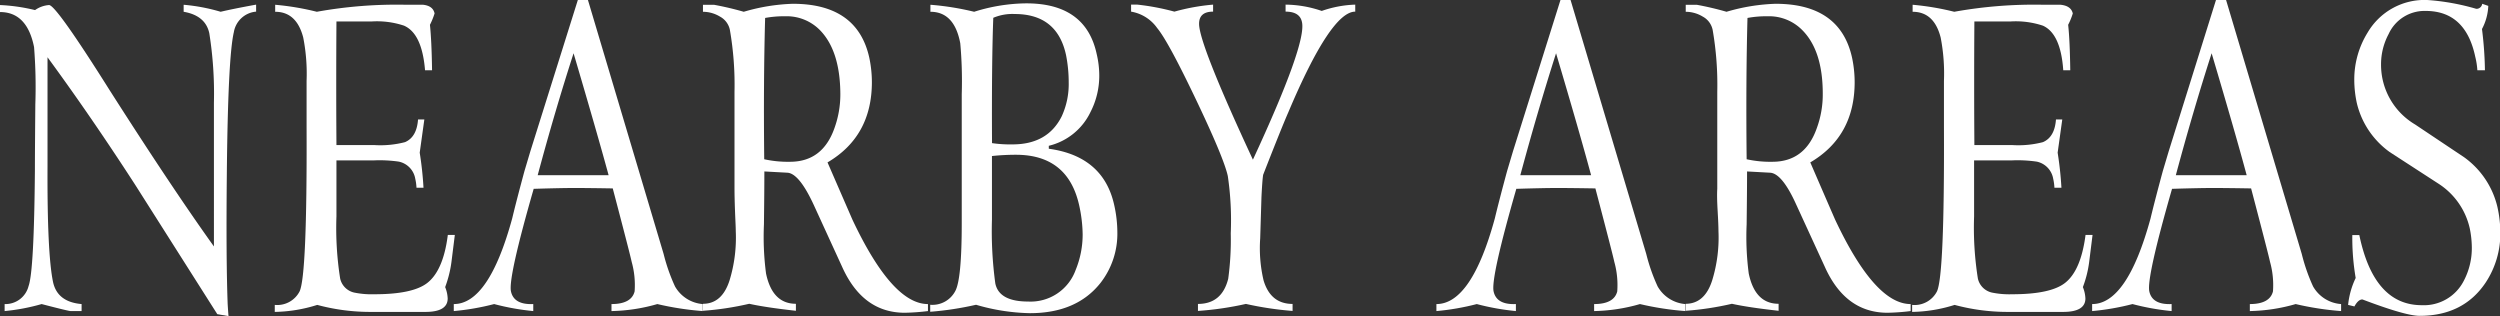 <svg xmlns="http://www.w3.org/2000/svg" viewBox="0 0 356.67 45.12"><rect x="0" y="0" width="356.67" height="45.12" fill="#333333" stroke="none"/><defs><style>.cls-1{fill:#fff;}</style></defs><g id="レイヤー_2" data-name="レイヤー 2"><g id="レイヤー_1-2" data-name="レイヤー 1"><path class="cls-1" d="M36.54.66v1a3.52,3.52,0,0,0-3.18,2.94q-.84,3.6-1,20.34-.12,11.94.12,18.42.06,1,.12,1.74L31,44.82,19.27,26.34Q13,16.65,6.78,8.17v15.5q-.06,12.44.78,16.53.6,2.88,4.08,3.18v1H10.08q-.3,0-4.14-1a28.8,28.8,0,0,1-5.28,1v-1A3.4,3.4,0,0,0,4.08,40.8q.78-2.16.9-16.56,0-2.58.06-9.36a72.55,72.55,0,0,0-.18-8.16q-1-5-4.86-5v-1a25.71,25.71,0,0,1,5,.72,3.94,3.94,0,0,1,2-.72q1,0,8.7,12.24,8.94,14,14.82,22.2V14.64a54.67,54.67,0,0,0-.66-9.9q-.54-2.52-3.66-3.06v-1a26.35,26.35,0,0,1,5.28,1Q33.24,1.26,36.54.66Z"/><path class="cls-1" d="M62,1.92a10.53,10.53,0,0,1-.66,1.62c.15,1.44.26,3.6.3,6.48h-1c-.29-3.48-1.27-5.6-3-6.36a12.22,12.22,0,0,0-4.58-.6H48q-.06,8.82,0,17.64h5.46a13.91,13.91,0,0,0,4.32-.42q1.68-.72,1.86-3.24h.9l-.66,4.74a49.55,49.55,0,0,1,.54,5h-1a7.28,7.28,0,0,0-.18-1.3,3,3,0,0,0-2.34-2.42,19,19,0,0,0-3.48-.18H48v8a46.37,46.37,0,0,0,.53,8.86,2.64,2.64,0,0,0,2,2,12.48,12.48,0,0,0,2.92.24q5.35,0,7.44-1.56c1.55-1.16,2.57-3.46,3-6.9h1l-.48,3.84a16.29,16.29,0,0,1-.9,3.6,4.79,4.79,0,0,1,.36,1.62q0,1.92-3.18,1.92H53a29.14,29.14,0,0,1-7.74-1,21.21,21.21,0,0,1-6.06,1v-1a3.59,3.59,0,0,0,3.54-1.92q1.08-2.28,1-23.38V11.53a26.75,26.75,0,0,0-.48-6.18q-.95-3.67-4-3.67v-1a38.1,38.1,0,0,1,5.94,1,64.22,64.22,0,0,1,12.84-1h2.34Q61.78.84,62,1.92Z"/><path class="cls-1" d="M100.26,43.38v1a42.31,42.31,0,0,1-6.48-1,25.12,25.12,0,0,1-6.54,1v-1c1.88,0,3-.6,3.3-1.81a12.33,12.33,0,0,0-.42-4.21q-.24-1.14-2.7-10.48-3.6-.06-5.46-.06t-5.82.12Q72.48,39.66,72.9,41.58t3.18,1.8v1a34.62,34.62,0,0,1-5.58-1,35.45,35.45,0,0,1-5.76,1v-1q5,0,8.34-12.24.54-2.28,1.74-6.72l.84-2.82L82.44,0h1.44l10.8,36.24a26,26,0,0,0,1.62,4.62A5,5,0,0,0,100.26,43.38ZM86.83,25q-1.58-5.82-5-17.4Q79.15,15.9,76.71,25H86.83Z"/><path class="cls-1" d="M132.39,43.38v1a30.86,30.86,0,0,1-3.3.24q-6,0-8.94-6.54l-4.07-8.88q-2.06-4.44-3.73-4.56l-3.3-.18q0,2.58-.06,7.56a40.07,40.07,0,0,0,.3,7q.9,4.32,4.26,4.32v1q-4.32-.48-6.66-1a42.38,42.38,0,0,1-6.6,1v-1q2.73,0,3.8-3.36a20.8,20.8,0,0,0,.88-7c0-.6-.06-1.58-.11-2.94s-.07-2.4-.07-3.12V13.08a45.72,45.72,0,0,0-.66-8.82,2.78,2.78,0,0,0-1.41-1.89,4.72,4.72,0,0,0-2.43-.69v-1h1.56a43.15,43.15,0,0,1,4.26,1,27.63,27.63,0,0,1,7-1.14q9.24,0,10.92,7.74a17,17,0,0,1,.36,3.43q0,7.74-6.33,11.46l3.55,8.16Q127.29,43.38,132.39,43.38ZM117,4.32a6.65,6.65,0,0,0-4.95-2,15,15,0,0,0-2.89.24q-.25,8.94-.13,20.16a15.7,15.7,0,0,0,3.68.36q4.65,0,6.34-4.8a14.12,14.12,0,0,0,.84-4.92Q119.85,7.26,117,4.32Z"/><path class="cls-1" d="M156.47,7.74a13.34,13.34,0,0,1,.36,3A11.29,11.29,0,0,1,155.57,16a8.89,8.89,0,0,1-5.94,4.8v.42q7.86,1.08,9.36,8.16a18,18,0,0,1,.42,3.72,11.41,11.41,0,0,1-2.4,7.26q-3.42,4.32-10.08,4.32a29.1,29.1,0,0,1-7.68-1.2,45.09,45.09,0,0,1-6.54,1v-1a3.68,3.68,0,0,0,3.6-2q.9-1.74.9-9.66V13.44A60.51,60.51,0,0,0,137,6.18q-.84-4.5-4.26-4.5v-1a39.33,39.33,0,0,1,6.24,1,25.37,25.37,0,0,1,7.32-1.2Q154.91.42,156.47,7.74Zm-4.38.12Q150.83,2,144.77,2a7,7,0,0,0-3.06.54q-.24,6.3-.18,17.88a18.1,18.1,0,0,0,2.94.18q5,0,7-4a11,11,0,0,0,1-4.86A20,20,0,0,0,152.09,7.86ZM154,29.46q-1.56-7.38-9.06-7.38a32.08,32.08,0,0,0-3.42.18v9.06a55.2,55.2,0,0,0,.48,9.12q.54,2.58,4.68,2.58a6.83,6.83,0,0,0,6.78-4.5,13.31,13.31,0,0,0,1-5.1A20.23,20.23,0,0,0,154,29.46Z"/><path class="cls-1" d="M193.35.66v1q-3.48,0-9.54,14.34-1,2.28-3.6,8.94-.12.72-.24,3.18L179.79,34a20.14,20.14,0,0,0,.48,6q1,3.36,4.14,3.36v1a47.2,47.2,0,0,1-6.66-1,45.22,45.22,0,0,1-6.84,1v-1q3.42,0,4.32-3.6a41.7,41.7,0,0,0,.36-6.48,43.47,43.47,0,0,0-.42-8.16q-.54-2.52-4.53-10.89T165.09,4a5.71,5.71,0,0,0-3.72-2.34v-1h.9a33.93,33.93,0,0,1,5.28,1,29.66,29.66,0,0,1,5.52-1v1q-2,0-2,1.74,0,2.88,7.68,19.38,7.68-16.56,7-19.62-.3-1.5-2.34-1.5v-1a16.31,16.31,0,0,1,5.16.9A16,16,0,0,1,193.35.66Z"/><path class="cls-1" d="M240.45,43.38v1a42.31,42.31,0,0,1-6.48-1,25.12,25.12,0,0,1-6.54,1v-1c1.88,0,3-.6,3.3-1.81a12.33,12.33,0,0,0-.42-4.21q-.24-1.14-2.7-10.48-3.6-.06-5.46-.06t-5.82.12q-3.66,12.72-3.24,14.64t3.18,1.8v1a34.62,34.62,0,0,1-5.58-1,35.45,35.45,0,0,1-5.76,1v-1q5,0,8.34-12.24.54-2.28,1.74-6.72l.84-2.82L222.63,0h1.44l10.8,36.24a26,26,0,0,0,1.62,4.62A5,5,0,0,0,240.45,43.38ZM227,25q-1.56-5.82-5-17.4Q219.35,15.9,216.9,25H227Z"/><path class="cls-1" d="M272.59,43.38v1a30.86,30.86,0,0,1-3.3.24q-6,0-8.94-6.54l-4.08-8.88q-2-4.44-3.72-4.56l-3.3-.18q0,2.58-.06,7.56a40.07,40.07,0,0,0,.3,7q.9,4.32,4.26,4.32v1q-4.32-.48-6.66-1a42.38,42.38,0,0,1-6.6,1v-1c1.81,0,3.08-1.12,3.79-3.36a20.78,20.78,0,0,0,.89-7q0-.9-.12-2.94T245,26.94V13.08a45.72,45.72,0,0,0-.66-8.82,2.78,2.78,0,0,0-1.41-1.89,4.72,4.72,0,0,0-2.43-.69v-1h1.56a43.15,43.15,0,0,1,4.26,1,27.63,27.63,0,0,1,7-1.14q9.24,0,10.92,7.74a17,17,0,0,1,.36,3.43q0,7.74-6.33,11.46,2.7,6.24,3.54,8.16Q267.48,43.38,272.59,43.38ZM257.15,4.32a6.65,6.65,0,0,0-4.95-2,15,15,0,0,0-2.89.24q-.24,8.94-.12,20.16a15.58,15.58,0,0,0,3.68.36c3.09,0,5.21-1.6,6.33-4.8a13.9,13.9,0,0,0,.85-4.92Q260.05,7.26,257.15,4.32Z"/><path class="cls-1" d="M295.72,1.92a9.44,9.44,0,0,1-.66,1.62q.24,2.16.3,6.48h-1Q294,4.8,291.45,3.66a12.26,12.26,0,0,0-4.58-.6h-5.19q-.06,8.82,0,17.64h5.46a13.87,13.87,0,0,0,4.32-.42q1.68-.72,1.86-3.24h.9l-.66,4.74a49.55,49.55,0,0,1,.54,5h-1a7.28,7.28,0,0,0-.18-1.3,3,3,0,0,0-2.34-2.42,18.9,18.9,0,0,0-3.48-.18h-5.46v8a46.21,46.21,0,0,0,.54,8.86,2.64,2.64,0,0,0,2,2,12.42,12.42,0,0,0,2.92.24q5.35,0,7.44-1.56,2.33-1.74,3-6.9h1l-.48,3.84a15.75,15.75,0,0,1-.9,3.6,4.79,4.79,0,0,1,.36,1.62q0,1.92-3.18,1.92h-7.74a29.14,29.14,0,0,1-7.74-1,21.15,21.15,0,0,1-6.06,1v-1a3.59,3.59,0,0,0,3.54-1.92q1.08-2.28,1-23.38V11.53a26.91,26.91,0,0,0-.47-6.18q-.94-3.67-4-3.67v-1a38.1,38.1,0,0,1,5.94,1,64.29,64.29,0,0,1,12.84-1H294Q295.48.84,295.72,1.92Z"/><path class="cls-1" d="M334,43.38v1a42.31,42.31,0,0,1-6.48-1,25.12,25.12,0,0,1-6.54,1v-1c1.88,0,3-.6,3.3-1.81a12.33,12.33,0,0,0-.42-4.21q-.24-1.14-2.7-10.48-3.6-.06-5.46-.06t-5.82.12q-3.66,12.72-3.24,14.64t3.18,1.8v1a34.62,34.62,0,0,1-5.58-1,35.45,35.45,0,0,1-5.76,1v-1q5,0,8.34-12.24.54-2.28,1.74-6.72l.84-2.82L316.15,0h1.44l10.8,36.24A26,26,0,0,0,330,40.86,5,5,0,0,0,334,43.38ZM320.53,25q-1.56-5.82-5-17.4Q312.86,15.9,310.42,25h10.11Z"/><path class="cls-1" d="M355,.84a7.71,7.71,0,0,1-.9,3.3,52.07,52.07,0,0,1,.42,5.88h-1.08a10.74,10.74,0,0,0-.3-1.92q-1.38-6.54-7.08-6.54a5.63,5.63,0,0,0-5.28,3.3,9.1,9.1,0,0,0-1.08,4.32,9.89,9.89,0,0,0,4.86,8.58l7,4.68a12.15,12.15,0,0,1,4.74,7.08,17.14,17.14,0,0,1,.42,3.66,12.67,12.67,0,0,1-2.1,7.14q-3.18,4.74-9.42,4.74-2,0-8.16-2.34-.6,0-1.14,1L335,43.5a11.56,11.56,0,0,1,1.08-3.84,34.16,34.16,0,0,1-.48-6.12h1q2.08,10,8.91,10a6.38,6.38,0,0,0,6-3.49,10,10,0,0,0,1.14-4.74,14,14,0,0,0-.29-2.71,10.24,10.24,0,0,0-4.43-6.37l-7-4.54a12,12,0,0,1-4.69-7,15.72,15.72,0,0,1-.36-3.3,12.69,12.69,0,0,1,1.92-6.77A9.41,9.41,0,0,1,346.29,0a32.87,32.87,0,0,1,7,1.26.82.82,0,0,0,.84-.72Z"/></g></g></svg>